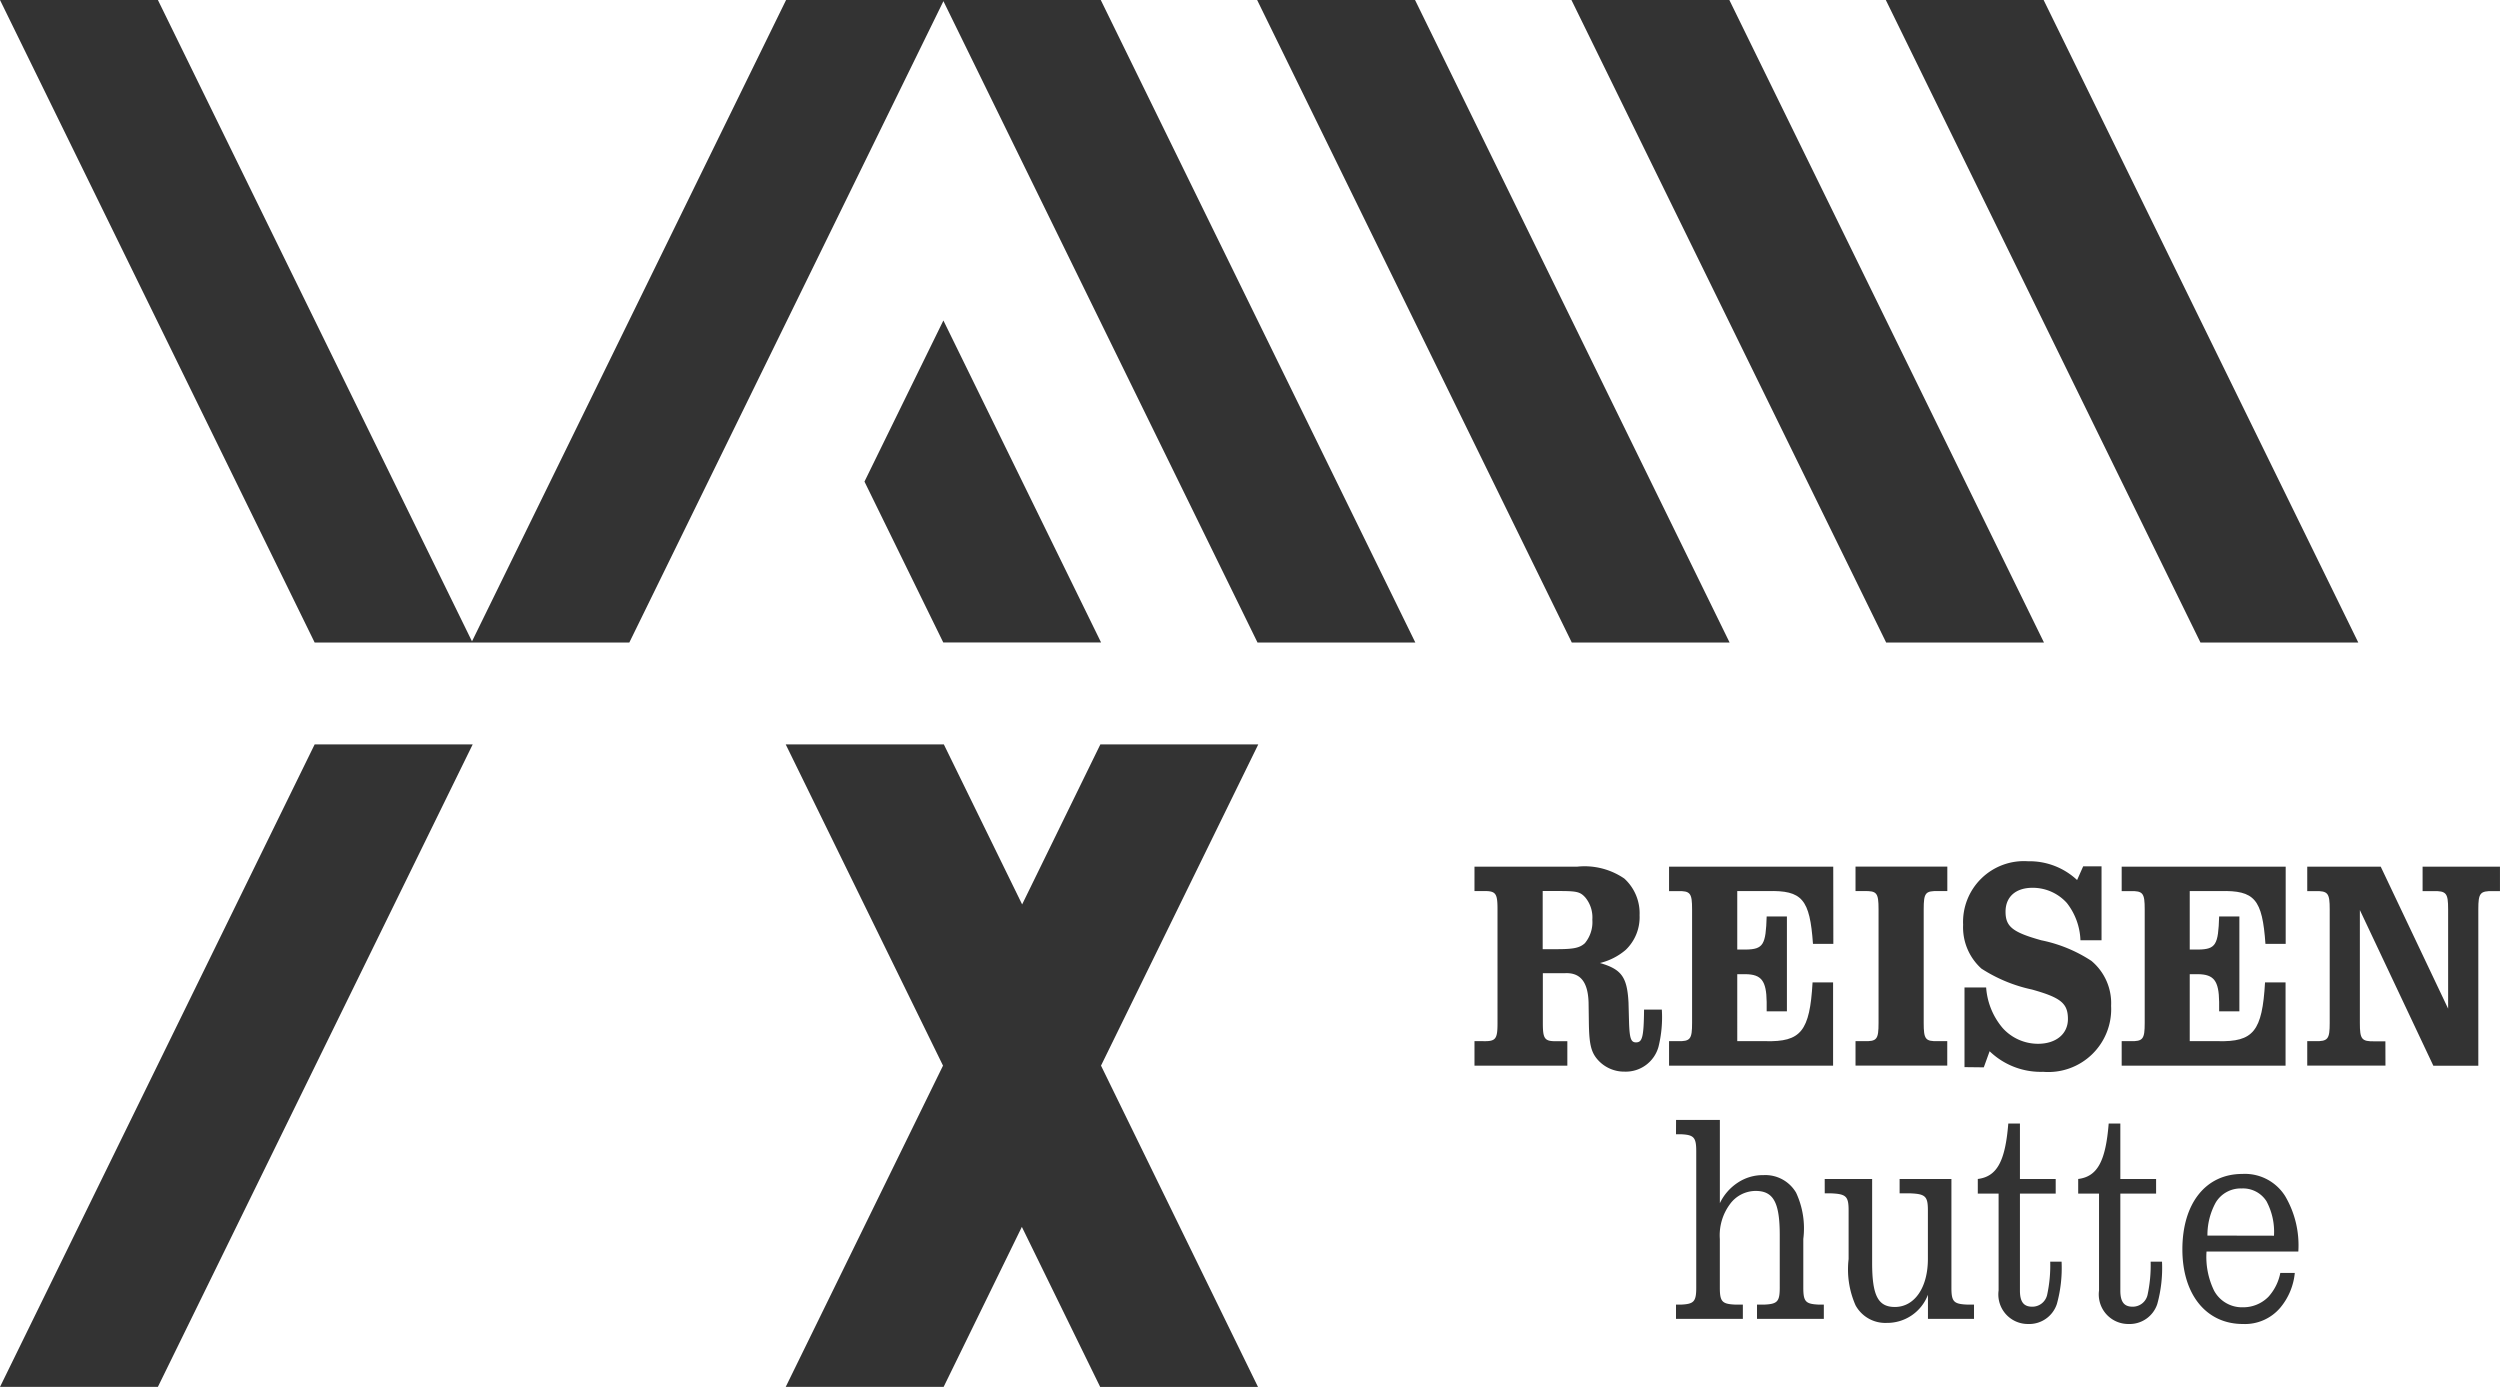 <svg xmlns="http://www.w3.org/2000/svg" xmlns:xlink="http://www.w3.org/1999/xlink" width="79.906" height="44.327" viewBox="0 0 79.906 44.327">
  <defs>
    <clipPath id="clip-path">
      <rect id="長方形_1796" data-name="長方形 1796" width="79.906" height="44.327" fill="#333"/>
    </clipPath>
  </defs>
  <g id="logo-b" transform="translate(0 0)">
    <g id="グループ_3281" data-name="グループ 3281" transform="translate(0 0)" clip-path="url(#clip-path)">
      <path id="パス_1585" data-name="パス 1585" d="M91.432,49.962h3.289a2.247,2.247,0,0,1,1.5.381,1.5,1.5,0,0,1,.488,1.173,1.447,1.447,0,0,1-.443,1.106,1.977,1.977,0,0,1-.824.42c.691.2.869.448.913,1.259l.018.668c.018.486.062.61.222.61.2,0,.248-.162.257-1.048h.568a3.93,3.93,0,0,1-.107,1.191,1.085,1.085,0,0,1-1.081.792,1.128,1.128,0,0,1-.878-.4c-.2-.238-.257-.5-.266-1.163l-.009-.639c-.018-.668-.266-.972-.762-.944h-.7v1.592c0,.515.054.591.461.581H94.4v.782H91.432V55.54h.275c.408.01.461-.067.461-.581V51.325c0-.515-.053-.591-.461-.582h-.275ZM94.047,52.6c.549,0,.745-.038.913-.191a1.057,1.057,0,0,0,.239-.753,1,1,0,0,0-.23-.715c-.168-.181-.274-.2-.887-.2h-.47V52.6Z" transform="translate(-44.304 -22.262)" fill="#333"/>
      <path id="パス_1586" data-name="パス 1586" d="M108.751,52.431H108.1c-.1-1.43-.345-1.716-1.445-1.688h-.975v1.869h.275c.558-.009.638-.152.665-1.058h.647v3.032h-.647v-.3c-.009-.677-.169-.877-.665-.887h-.275V55.54h.9c1.134.029,1.418-.314,1.507-1.878h.656v2.661H103.5V55.54h.275c.408.01.461-.067.461-.582V51.326c0-.516-.053-.592-.461-.582H103.5v-.782h5.248Z" transform="translate(-50.153 -22.262)" fill="#333"/>
      <path id="パス_1587" data-name="パス 1587" d="M115.06,55.54h.275c.408.01.461-.057.461-.582V51.325c0-.524-.054-.591-.461-.582h-.275v-.782h2.934v.782H117.7c-.408-.009-.461.057-.461.582v3.633c0,.524.053.592.461.582h.292v.782H115.06Z" transform="translate(-55.753 -22.262)" fill="#333"/>
      <path id="パス_1588" data-name="パス 1588" d="M121.776,56.224V53.678h.692a2.241,2.241,0,0,0,.531,1.3,1.52,1.52,0,0,0,1.126.5c.576,0,.957-.314.957-.791,0-.505-.23-.686-1.152-.944a4.821,4.821,0,0,1-1.613-.668,1.776,1.776,0,0,1-.585-1.4,1.945,1.945,0,0,1,2.075-2.031,2.225,2.225,0,0,1,1.568.6l.195-.439h.586v2.365h-.674a2.046,2.046,0,0,0-.434-1.192,1.467,1.467,0,0,0-1.1-.486c-.531,0-.86.286-.86.763s.222.658,1.144.915a4.574,4.574,0,0,1,1.6.658,1.76,1.76,0,0,1,.63,1.439,2.01,2.01,0,0,1-2.172,2.107,2.355,2.355,0,0,1-1.711-.658l-.186.515Z" transform="translate(-58.986 -22.116)" fill="#333"/>
      <path id="パス_1589" data-name="パス 1589" d="M136.8,52.431h-.647c-.1-1.43-.345-1.716-1.445-1.688h-.975v1.869h.275c.558-.009.638-.152.665-1.058h.647v3.032h-.647v-.3c-.009-.677-.169-.877-.665-.887h-.275V55.54h.9c1.134.029,1.418-.314,1.507-1.878h.656v2.661h-5.238V55.54h.275c.408.01.461-.067.461-.582V51.326c0-.516-.053-.592-.461-.582h-.275v-.782H136.8Z" transform="translate(-63.744 -22.262)" fill="#333"/>
      <path id="パス_1590" data-name="パス 1590" d="M145.572,56.322h-2.5v-.782h.248c.417.009.47-.067.47-.582V51.326c0-.515-.053-.592-.47-.582h-.248v-.781h2.349l2.154,4.538V51.326c0-.515-.054-.592-.479-.582h-.337v-.781h2.473v.781h-.222c-.417-.009-.47.067-.47.582v5h-1.437l-2.349-4.977v3.614c0,.515.053.591.479.582h.337Z" transform="translate(-69.327 -22.262)" fill="#333"/>
      <path id="パス_1591" data-name="パス 1591" d="M103.933,64.564h1.4v2.66a1.616,1.616,0,0,1,.576-.658,1.444,1.444,0,0,1,.815-.238,1.138,1.138,0,0,1,1.046.562,2.7,2.7,0,0,1,.23,1.478v1.554c0,.449.071.524.488.544h.168v.457h-2.136v-.457h.239c.416-.019.488-.1.488-.544V68.244c0-1.039-.2-1.411-.771-1.411a1.02,1.02,0,0,0-.825.429,1.669,1.669,0,0,0-.319,1.106v1.554c0,.449.071.524.488.544h.248v.457h-2.137v-.457h.168c.408-.019.479-.1.479-.544V65.565c0-.438-.071-.524-.479-.543h-.168Z" transform="translate(-50.362 -28.768)" fill="#333"/>
      <path id="パス_1592" data-name="パス 1592" d="M113.15,67.969h1.516v2.679c0,1.04.186,1.411.727,1.411.629,0,1.055-.619,1.055-1.535V68.97c0-.448-.08-.524-.567-.543h-.337v-.458H117.2V71.44c0,.448.071.524.5.543h.222v.457h-1.472v-.772a1.393,1.393,0,0,1-1.321.9,1.082,1.082,0,0,1-.993-.562,2.84,2.84,0,0,1-.222-1.478V68.97c0-.448-.08-.524-.568-.543h-.195Z" transform="translate(-54.828 -30.285)" fill="#333"/>
      <path id="パス_1593" data-name="パス 1593" d="M122.643,67.01v-.467c.612-.077.878-.562.975-1.773h.372v1.773h1.143v.467H123.99v3.1c0,.353.115.515.39.515a.484.484,0,0,0,.478-.372,4.418,4.418,0,0,0,.1-1.068h.363a4.306,4.306,0,0,1-.151,1.354.931.931,0,0,1-.922.639.943.943,0,0,1-.94-1.068v-3.1Z" transform="translate(-59.428 -28.86)" fill="#333"/>
      <path id="パス_1594" data-name="パス 1594" d="M128.868,67.01v-.467c.612-.077.878-.562.975-1.773h.372v1.773h1.143v.467h-1.143v3.1c0,.353.115.515.39.515a.485.485,0,0,0,.479-.372,4.47,4.47,0,0,0,.1-1.068h.363a4.317,4.317,0,0,1-.151,1.354.931.931,0,0,1-.922.639.943.943,0,0,1-.94-1.068v-3.1Z" transform="translate(-62.444 -28.86)" fill="#333"/>
      <path id="パス_1595" data-name="パス 1595" d="M138.924,70.841a2.033,2.033,0,0,1-.461,1.107,1.479,1.479,0,0,1-1.2.524c-1.17,0-1.932-.944-1.932-2.384,0-1.468.744-2.412,1.915-2.412a1.518,1.518,0,0,1,1.374.715,3.1,3.1,0,0,1,.417,1.764h-2.934a2.469,2.469,0,0,0,.24,1.249,1.012,1.012,0,0,0,.922.534,1.13,1.13,0,0,0,.815-.334,1.583,1.583,0,0,0,.381-.763Zm-.665-1.191a2.072,2.072,0,0,0-.239-1.1.887.887,0,0,0-.789-.41.931.931,0,0,0-.833.448,2.154,2.154,0,0,0-.266,1.058Z" transform="translate(-65.577 -30.154)" fill="#333"/>
      <path id="パス_1596" data-name="パス 1596" d="M63.818,42.931l.008-.017H58.779l-2.5,5.114-2.5-5.109,0-.006H48.722L53.75,53.181,48.731,63.432l-.009.017H53.77l2.5-5.114,2.5,5.109,0,.006h5.047L58.8,53.181Z" transform="translate(-23.609 -19.121)" fill="#333"/>
      <path id="パス_1597" data-name="パス 1597" d="M.009,63.432,0,63.448H5.047L15.1,42.931l.009-.017H10.057Z" transform="translate(0 -19.121)" fill="#333"/>
      <path id="パス_1598" data-name="パス 1598" d="M56.128,18.475l-2.521,5.147,0,.006,2.514,5.133,0,.006h5.047L56.138,18.495Z" transform="translate(-25.975 -8.232)" fill="#333"/>
      <path id="パス_1599" data-name="パス 1599" d="M83,0H77.955L88.009,20.53l0,.006h5.047L83.005.006Z" transform="translate(-37.774 0)" fill="#333"/>
      <path id="パス_1600" data-name="パス 1600" d="M102.491,0H97.444L107.5,20.53l0,.006h5.047L102.494.006Z" transform="translate(-47.217 0)" fill="#333"/>
      <path id="パス_1601" data-name="パス 1601" d="M121.983.006l0-.006h-5.047l10.054,20.53,0,.006h5.047Z" transform="translate(-56.661 0)" fill="#333"/>
      <path id="パス_1602" data-name="パス 1602" d="M35.183,0H25.125L15.086,20.5,5.05.006l0-.006H0L10.054,20.53l0,.006H20.115L30.154.037,40.19,20.53l0,.006h5.047L35.186.006Z" transform="translate(0 0)" fill="#333"/>
    </g>
  </g>
</svg>
